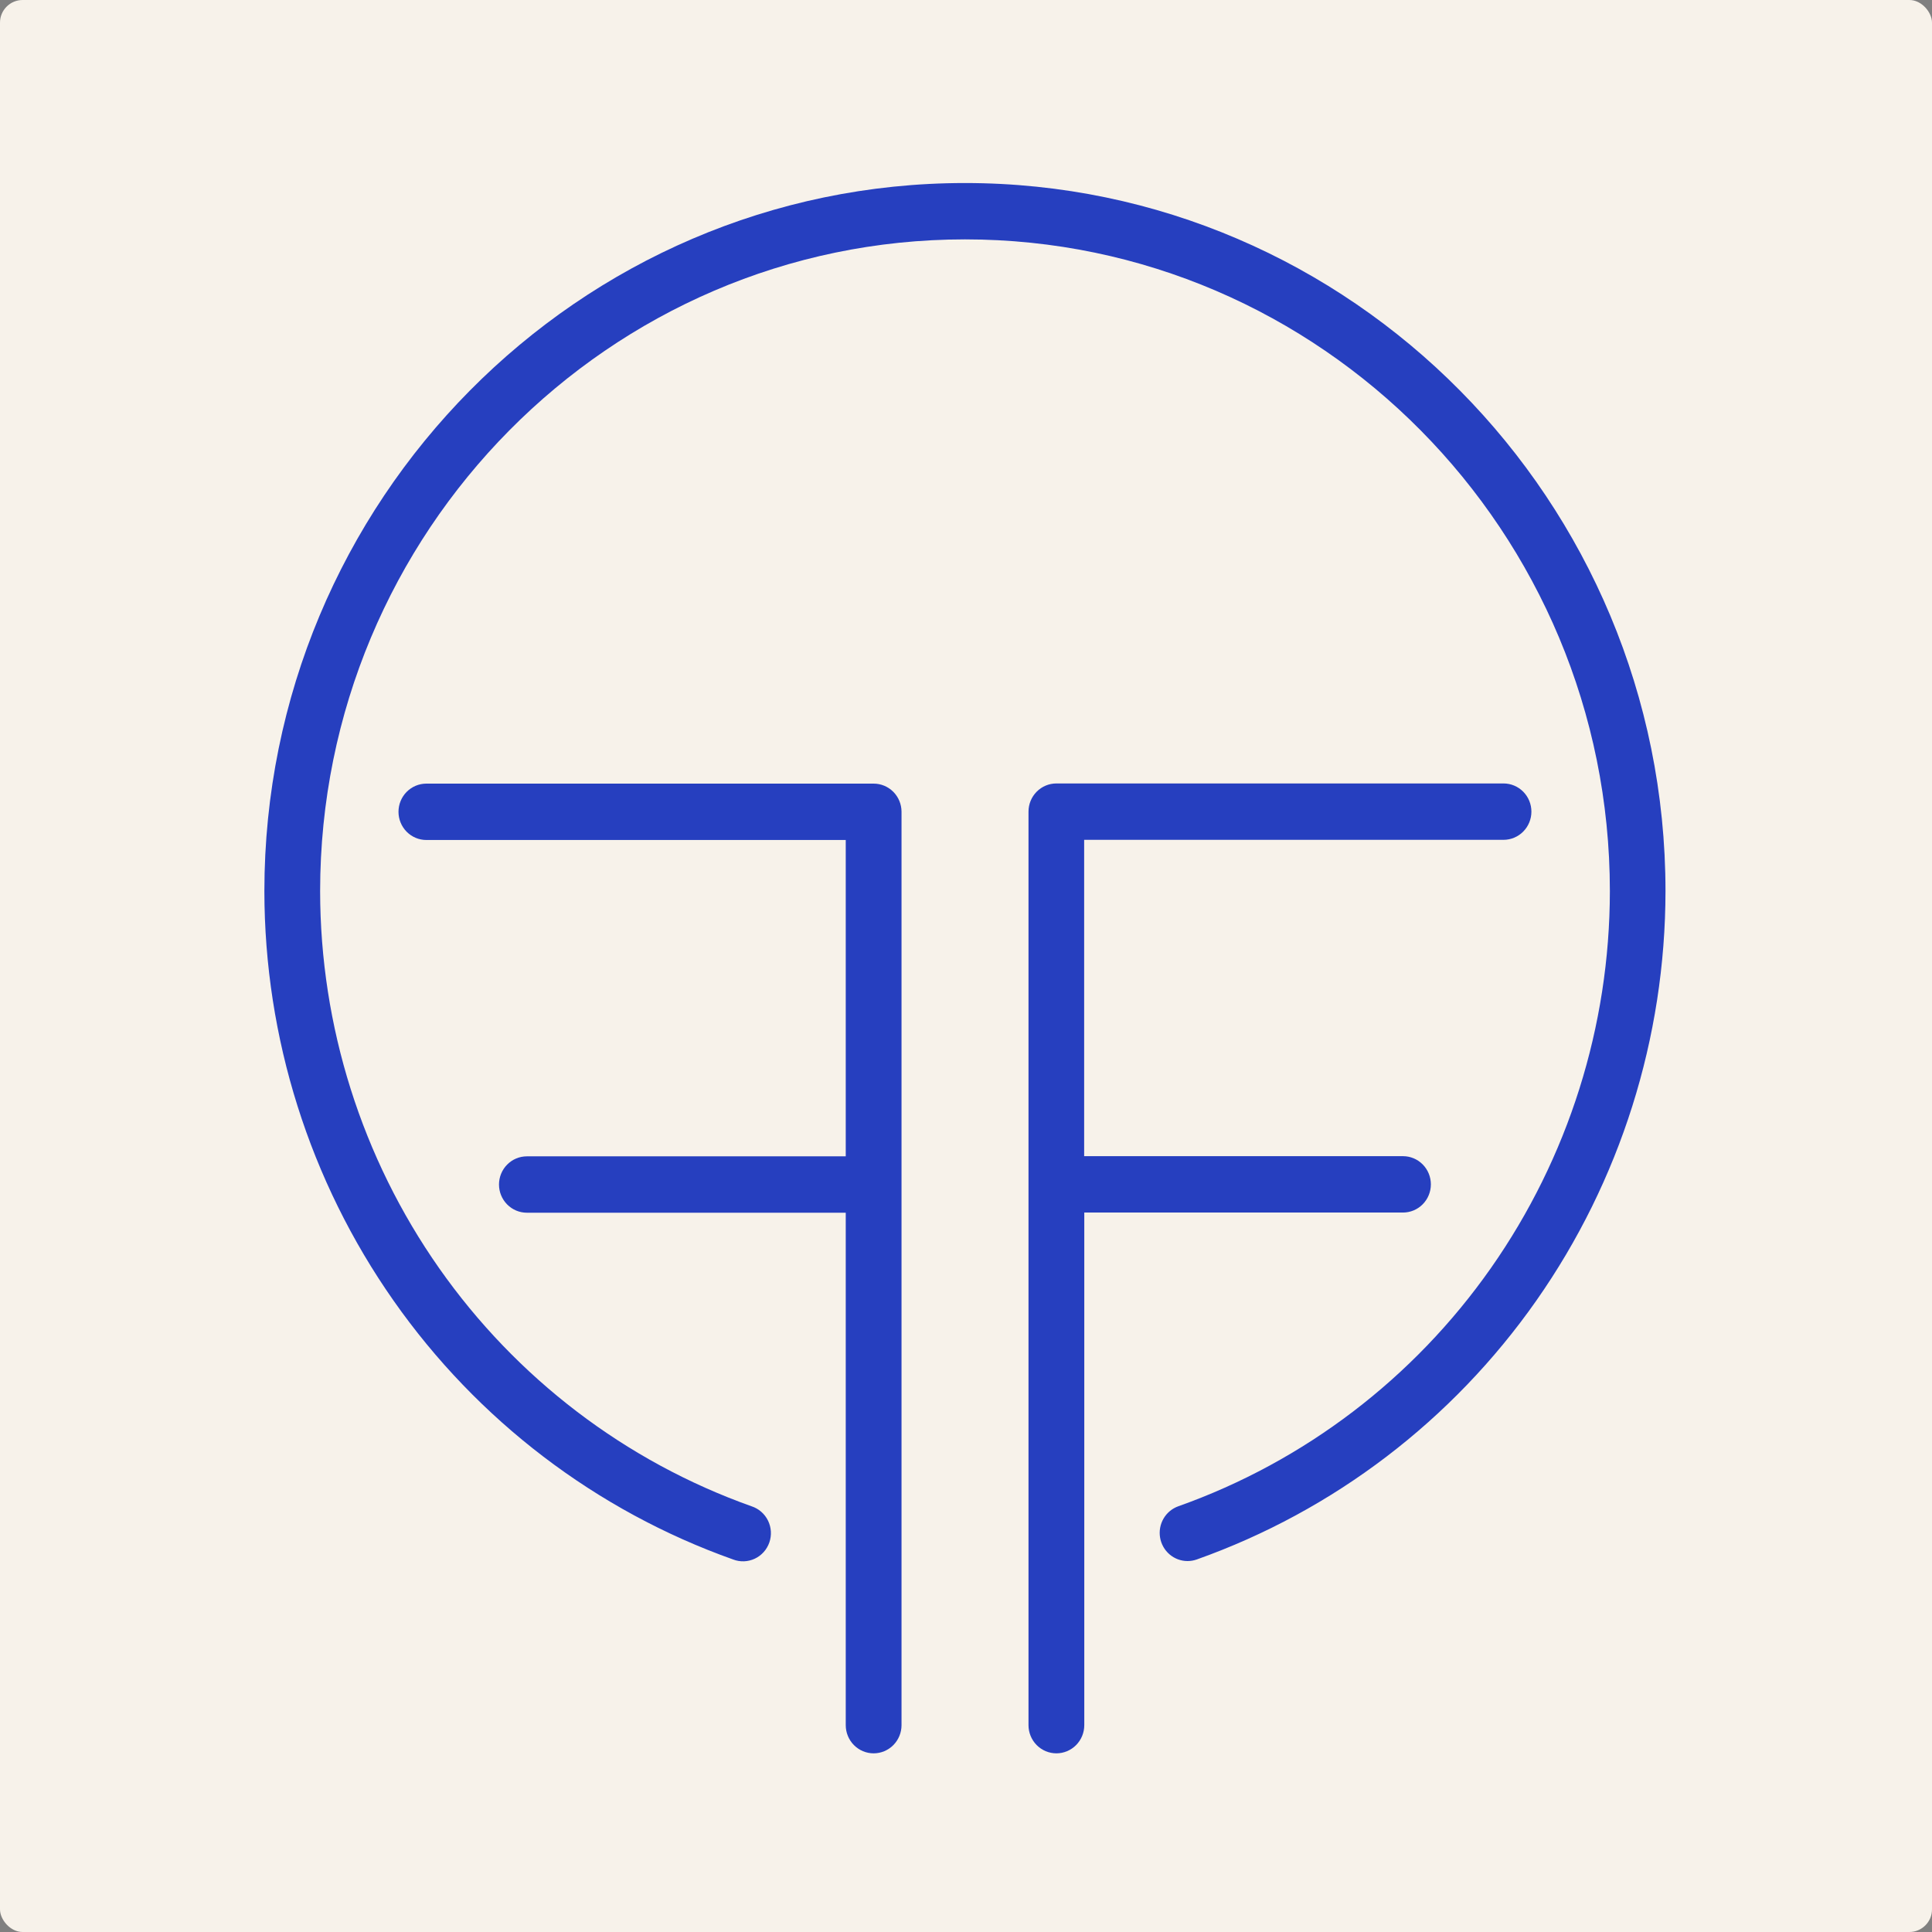 <svg width="512" height="512" viewBox="0 0 512 512" fill="none" xmlns="http://www.w3.org/2000/svg">
<rect x="0" y="0" width="512" height="512" fill="#808080" stroke="none"/>
<rect width="512" height="512" rx="6" fill="#F7F2EA"/>
<path d="M255.718 48.505C153.342 48.505 70.063 132.684 70.063 236.166C70.09 275.048 82.052 312.964 104.299 344.685C126.545 376.407 157.981 400.371 194.272 413.273C195.195 413.629 196.179 413.795 197.166 413.76C198.153 413.725 199.124 413.491 200.02 413.071C200.916 412.65 201.72 412.053 202.383 411.313C203.047 410.574 203.557 409.707 203.884 408.765C204.211 407.823 204.347 406.824 204.286 405.827C204.224 404.831 203.965 403.857 203.525 402.963C203.084 402.07 202.471 401.274 201.721 400.624C200.972 399.974 200.1 399.482 199.16 399.178C165.759 387.3 136.827 365.242 116.351 336.046C95.876 306.85 84.865 271.953 84.837 236.166C84.837 140.941 161.494 63.438 255.735 63.438C349.977 63.438 426.633 140.915 426.633 236.166C426.605 271.959 415.589 306.861 395.105 336.058C374.621 365.255 345.678 387.309 312.268 399.178C310.623 399.763 309.236 400.917 308.351 402.436C307.466 403.955 307.142 405.741 307.434 407.479C307.727 409.216 308.618 410.793 309.949 411.931C311.281 413.069 312.968 413.694 314.712 413.696C315.547 413.695 316.376 413.551 317.165 413.273C353.454 400.37 384.89 376.405 407.136 344.684C429.383 312.963 441.345 275.048 441.373 236.166C441.373 132.684 358.086 48.505 255.718 48.505Z" fill="#263FBF"/>
<path d="M371.804 321.338C373.764 321.338 375.644 320.551 377.03 319.15C378.416 317.749 379.195 315.849 379.195 313.868C379.195 311.886 378.416 309.986 377.03 308.585C375.644 307.184 373.764 306.397 371.804 306.397H287.312V222.564H398.447C400.407 222.564 402.287 221.776 403.673 220.375C405.059 218.974 405.838 217.074 405.838 215.093C405.838 213.112 405.059 211.212 403.673 209.811C402.287 208.41 400.407 207.623 398.447 207.623H279.954C277.994 207.623 276.114 208.41 274.728 209.811C273.342 211.212 272.563 213.112 272.563 215.093V457.18C272.563 459.162 273.342 461.062 274.728 462.463C276.114 463.864 277.994 464.651 279.954 464.651C281.915 464.651 283.795 463.864 285.181 462.463C286.567 461.062 287.346 459.162 287.346 457.18V321.338H371.804Z" fill="#263FBF"/>
<path d="M231.522 207.667H112.996C111.036 207.667 109.156 208.454 107.769 209.855C106.383 211.256 105.605 213.156 105.605 215.137C105.605 217.118 106.383 219.019 107.769 220.42C109.156 221.821 111.036 222.608 112.996 222.608H224.131V306.441H139.63C137.67 306.441 135.79 307.228 134.404 308.629C133.018 310.03 132.239 311.931 132.239 313.912C132.239 315.893 133.018 317.793 134.404 319.194C135.79 320.595 137.67 321.382 139.63 321.382H224.131V457.181C224.131 459.163 224.91 461.063 226.296 462.464C227.682 463.865 229.562 464.652 231.522 464.652C233.483 464.652 235.363 463.865 236.749 462.464C238.135 461.063 238.914 459.163 238.914 457.181V215.094C238.902 213.12 238.119 211.231 236.734 209.839C235.349 208.448 233.475 207.667 231.522 207.667Z" fill="#263FBF"/>
</svg>
